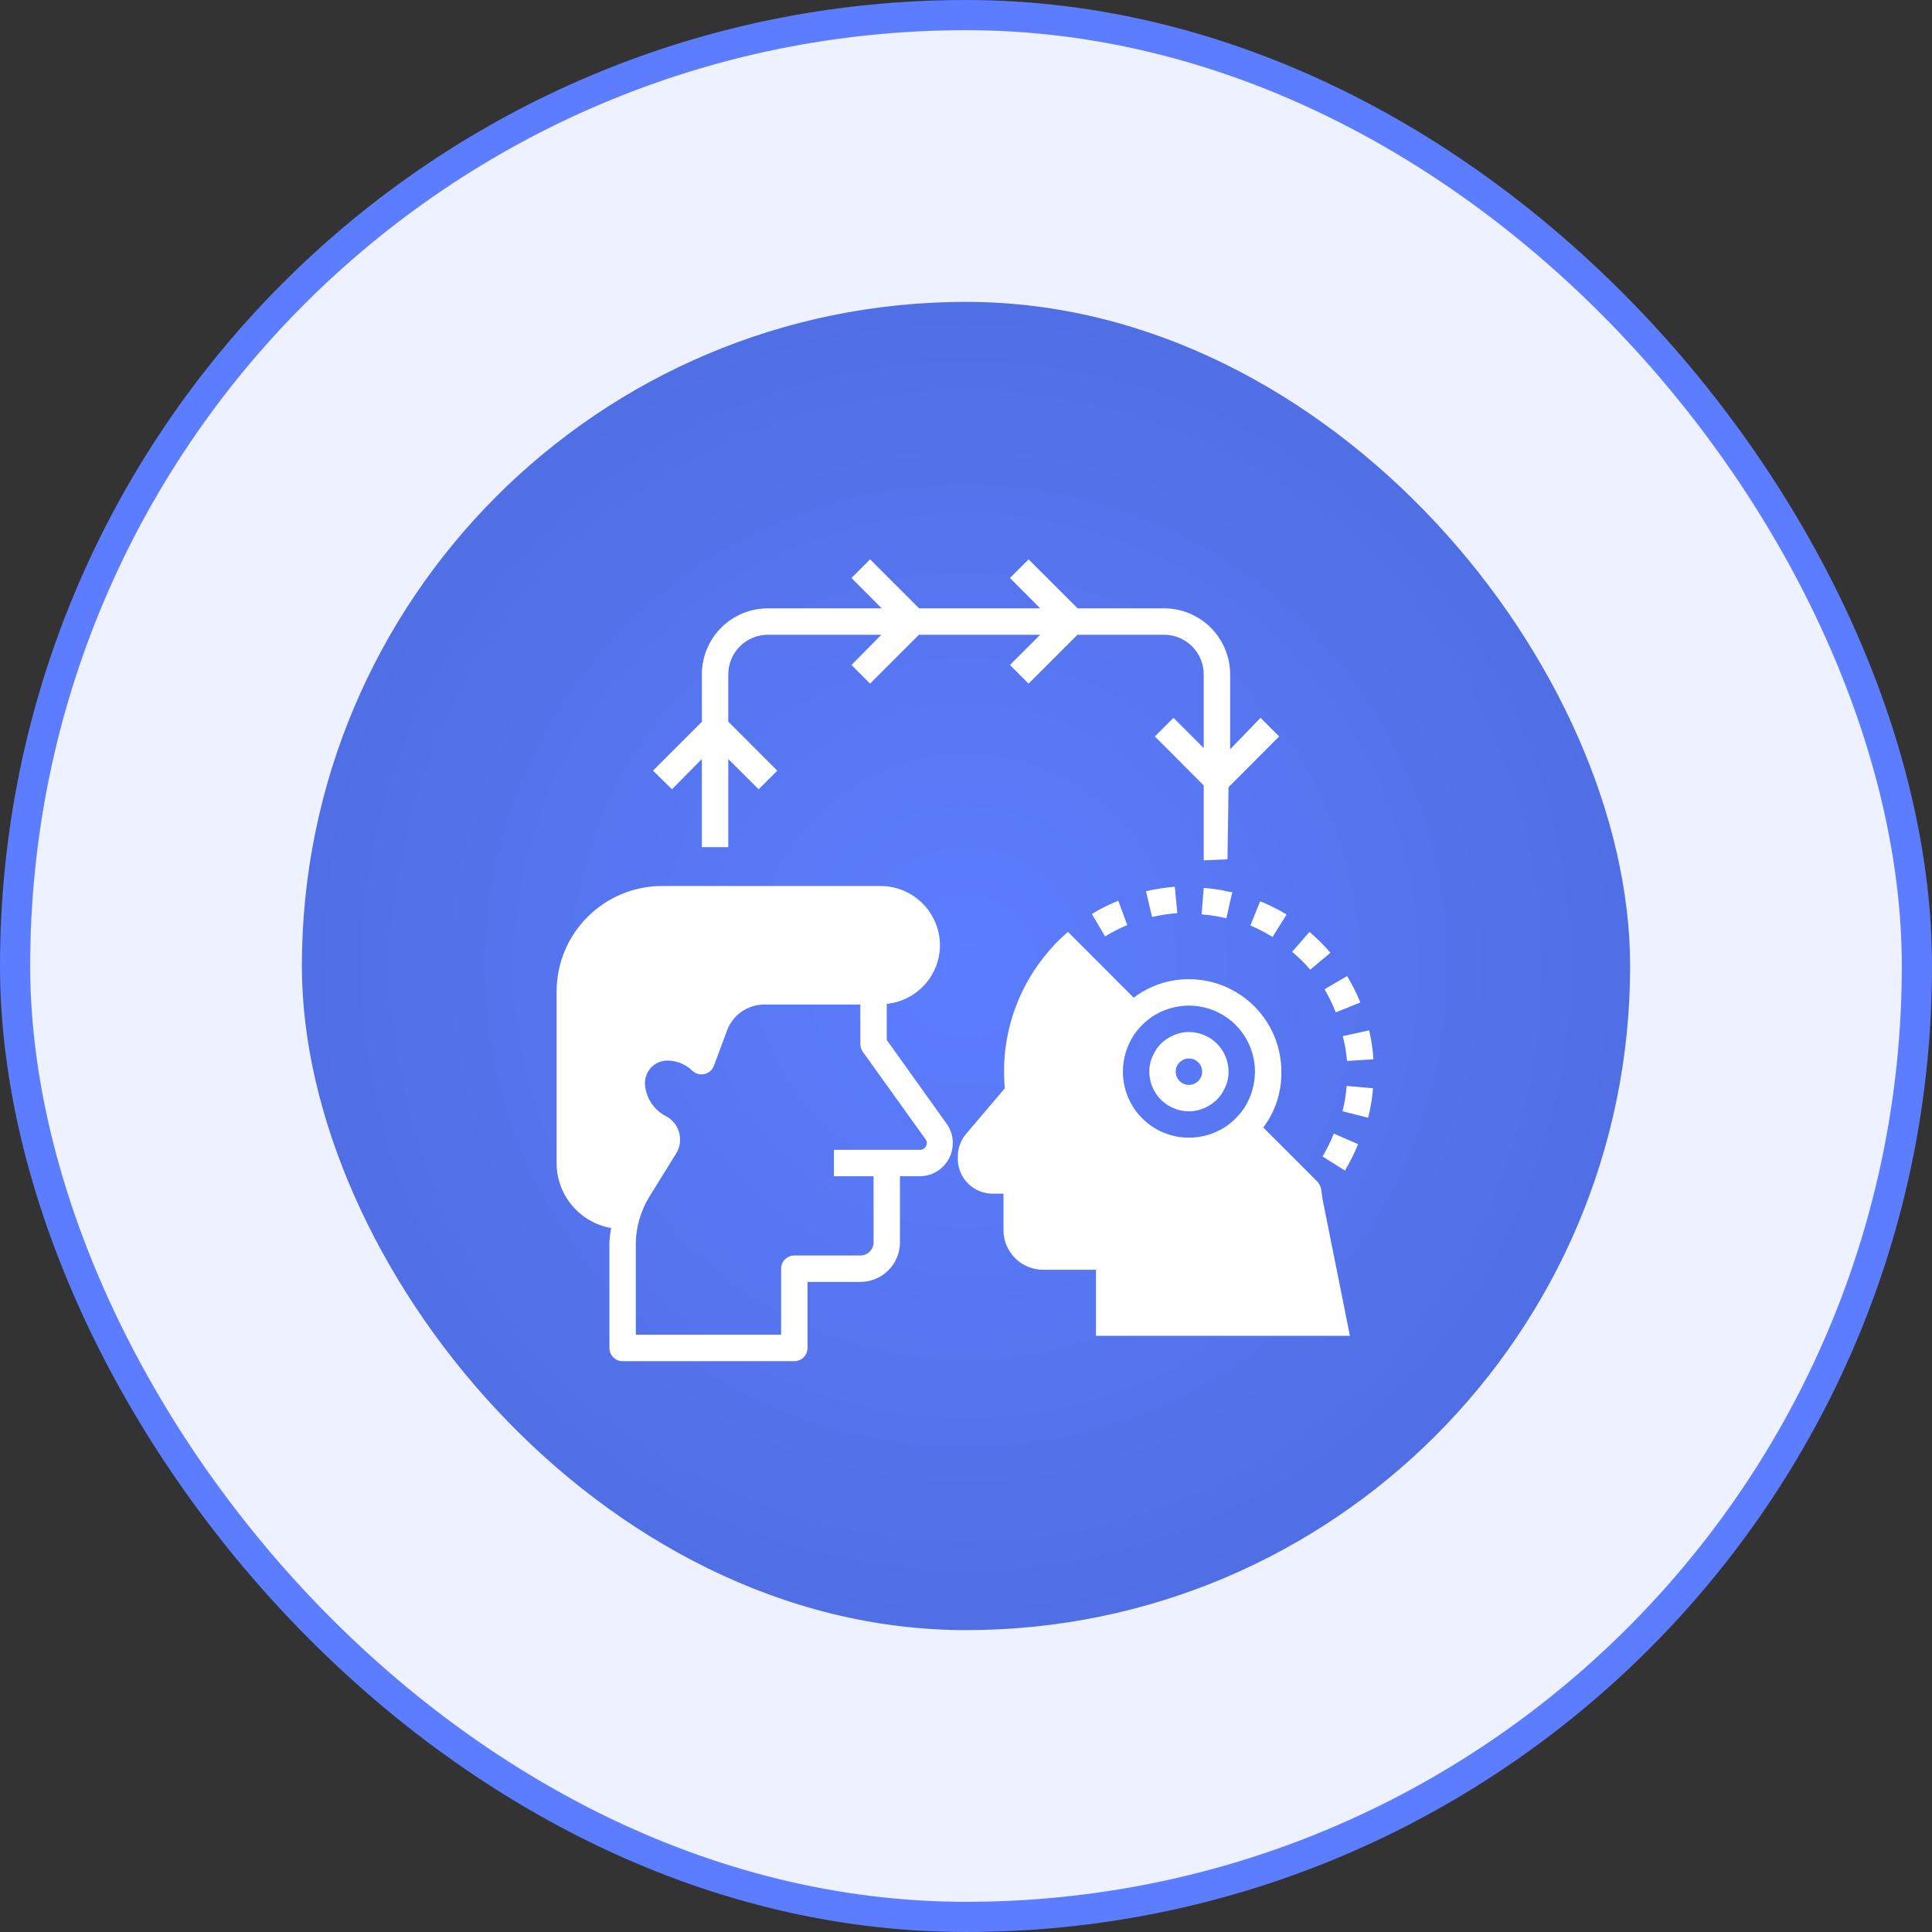 <svg width="64" height="64" viewBox="0 0 64 64" fill="none" xmlns="http://www.w3.org/2000/svg">
<rect x="0" y="0" width="64" height="64" fill="#333333" stroke="none"/>
<rect x="0.5" y="0.5" width="63" height="63" rx="31.5" fill="#EEF1FF"/>
<rect x="0.5" y="0.5" width="63" height="63" rx="31.5" stroke="#5C7DFF"/>
<rect x="10" y="10" width="44" height="44" rx="22" fill="url(#paint0_radial_1796_47853)"/>
<g clip-path="url(#clip0_1796_47853)">
<g clip-path="url(#clip1_1796_47853)">
<path d="M22.261 26.146L23.25 25.144V28.062H24.125V25.144L25.131 26.146L25.748 25.529L24.125 23.906V22.34C24.125 21.992 24.263 21.658 24.509 21.412C24.755 21.166 25.089 21.027 25.437 21.027H29.195L28.206 22.029L28.823 22.646L30.442 21.027H34.458L33.456 22.029L34.073 22.646L35.692 21.027H38.562C38.91 21.027 39.244 21.166 39.49 21.412C39.736 21.658 39.875 21.992 39.875 22.34V24.781L38.873 23.779L38.256 24.396L39.875 26.019V28.5L40.662 28.465L40.697 26.076L42.373 24.396L41.756 23.779L40.75 24.82V22.34C40.75 21.76 40.519 21.203 40.109 20.793C39.699 20.383 39.142 20.152 38.562 20.152H35.697L34.073 18.529L33.456 19.146L34.458 20.152H30.447L28.823 18.529L28.206 19.146L29.208 20.152H25.437C24.857 20.152 24.3 20.383 23.89 20.793C23.48 21.203 23.25 21.76 23.25 22.34V23.91L21.631 25.529L22.261 26.146Z" fill="white"/>
<path d="M20.244 40.68C20.214 40.848 20.195 41.017 20.188 41.187C20.185 41.215 20.185 41.243 20.188 41.27V44.652C20.188 44.768 20.234 44.88 20.316 44.962C20.398 45.044 20.509 45.09 20.625 45.09H26.312C26.428 45.09 26.54 45.044 26.622 44.962C26.704 44.88 26.75 44.768 26.75 44.652V42.465H28.5C28.842 42.465 29.171 42.331 29.416 42.093C29.661 41.854 29.803 41.529 29.812 41.187C29.815 41.176 29.815 41.164 29.812 41.152V38.965H30.464C30.756 38.965 31.035 38.849 31.241 38.643C31.447 38.437 31.562 38.158 31.562 37.867C31.565 37.636 31.493 37.41 31.357 37.224L29.375 34.45V33.255C29.819 33.21 30.233 33.015 30.551 32.703C30.869 32.39 31.072 31.979 31.125 31.536C31.141 31.391 31.141 31.244 31.125 31.099C31.07 30.618 30.841 30.174 30.48 29.851C30.12 29.529 29.653 29.35 29.169 29.349H21.938C21.009 29.349 20.119 29.717 19.463 30.374C18.806 31.03 18.438 31.92 18.438 32.849V38.536C18.44 39.048 18.622 39.544 18.952 39.935C19.283 40.327 19.74 40.591 20.244 40.68ZM30.657 37.736C30.687 37.773 30.702 37.819 30.701 37.867C30.7 37.926 30.676 37.982 30.634 38.023C30.592 38.065 30.536 38.089 30.477 38.09H27.625V38.965H28.938V41.152C28.94 41.164 28.94 41.176 28.938 41.187C28.929 41.297 28.879 41.4 28.798 41.474C28.716 41.549 28.61 41.59 28.5 41.59H26.312C26.197 41.59 26.085 41.636 26.003 41.718C25.921 41.8 25.875 41.911 25.875 42.027V44.215H21.062V41.27C21.06 41.243 21.06 41.215 21.062 41.187C21.069 40.648 21.221 40.121 21.5 39.66L22.397 38.212C22.483 38.073 22.529 37.913 22.528 37.749C22.528 37.589 22.484 37.433 22.402 37.296C22.319 37.16 22.201 37.048 22.06 36.974C21.86 36.872 21.691 36.719 21.569 36.531C21.447 36.343 21.377 36.126 21.364 35.902C21.362 35.8 21.381 35.698 21.418 35.603C21.456 35.507 21.512 35.42 21.583 35.347C21.656 35.276 21.742 35.221 21.837 35.184C21.932 35.147 22.033 35.13 22.134 35.132C22.436 35.141 22.724 35.263 22.939 35.474C22.992 35.523 23.056 35.558 23.125 35.576C23.195 35.594 23.268 35.595 23.337 35.579C23.408 35.562 23.473 35.529 23.527 35.482C23.581 35.435 23.623 35.375 23.648 35.307L24.086 34.13C24.179 33.88 24.347 33.664 24.567 33.512C24.787 33.359 25.048 33.277 25.315 33.277H28.5V34.59C28.501 34.681 28.53 34.77 28.583 34.844L30.657 37.736Z" fill="white"/>
<path d="M37.045 29.839C36.741 29.959 36.449 30.106 36.17 30.276L36.607 31.02C36.842 30.875 37.088 30.749 37.342 30.644L37.045 29.839Z" fill="white"/>
<path d="M38.917 29.375C38.595 29.4 38.277 29.45 37.963 29.524L38.164 30.377C38.439 30.312 38.718 30.269 39 30.25L38.917 29.375Z" fill="white"/>
<path d="M40.75 29.856L40.824 29.55H40.75C40.462 29.48 40.17 29.435 39.875 29.414L39.805 30.289C40.081 30.311 40.354 30.355 40.623 30.42L40.667 30.237L40.75 29.856Z" fill="white"/>
<path d="M41.42 30.657C41.674 30.766 41.919 30.893 42.155 31.037L42.619 30.294C42.339 30.125 42.046 29.979 41.744 29.856L41.42 30.657Z" fill="white"/>
<path d="M31.729 38.3V38.396C31.731 38.699 31.852 38.99 32.067 39.204C32.281 39.419 32.572 39.54 32.875 39.542H33.242V40.75C33.242 41.098 33.38 41.432 33.627 41.678C33.873 41.924 34.207 42.062 34.555 42.062H36.305V44.25H44.718L43.812 39.73L43.764 39.38C43.743 39.295 43.702 39.216 43.646 39.149L41.848 37.35C42.248 36.817 42.459 36.166 42.447 35.5C42.447 34.688 42.125 33.909 41.55 33.334C40.976 32.76 40.197 32.437 39.385 32.437C38.724 32.434 38.081 32.65 37.556 33.05L35.758 31.252L35.657 31.151L35.377 30.871C35.268 30.963 35.158 31.068 35.053 31.169C34.949 31.269 34.848 31.383 34.756 31.492C33.788 32.603 33.257 34.027 33.26 35.5C33.26 35.692 33.269 35.876 33.286 36.051L32 37.565C31.827 37.771 31.732 38.031 31.729 38.3ZM37.556 34.292C37.722 34.048 37.933 33.837 38.177 33.671C38.537 33.438 38.956 33.313 39.385 33.312C39.965 33.312 40.521 33.543 40.932 33.953C41.342 34.363 41.572 34.92 41.572 35.5C41.571 35.928 41.447 36.348 41.214 36.707C41.048 36.952 40.837 37.163 40.592 37.329C40.233 37.562 39.813 37.687 39.385 37.687C38.805 37.687 38.248 37.457 37.838 37.047C37.428 36.636 37.197 36.08 37.197 35.5C37.198 35.071 37.323 34.652 37.556 34.292Z" fill="white"/>
<path d="M43.402 32.122L44.072 31.562C43.859 31.313 43.627 31.082 43.376 30.871L42.803 31.532C43.02 31.71 43.221 31.908 43.402 32.122Z" fill="white"/>
<path d="M43.812 38.309L44.552 38.777C44.72 38.497 44.866 38.204 44.989 37.902L44.184 37.552C44.081 37.813 43.956 38.066 43.812 38.309Z" fill="white"/>
<path d="M44.249 33.536L45.063 33.208C44.939 32.905 44.793 32.613 44.625 32.333L43.877 32.77C44.021 33.015 44.146 33.271 44.249 33.536Z" fill="white"/>
<path d="M45.483 36.051L44.608 35.973C44.589 36.256 44.543 36.537 44.473 36.813L45.321 37.027C45.403 36.707 45.457 36.381 45.483 36.051Z" fill="white"/>
<path d="M44.622 35.146L45.497 35.089C45.475 34.767 45.428 34.446 45.357 34.131L44.482 34.323C44.551 34.593 44.598 34.868 44.622 35.146Z" fill="white"/>
<path d="M39.385 36.813C39.579 36.814 39.771 36.769 39.945 36.681C40.219 36.555 40.44 36.335 40.566 36.06C40.654 35.887 40.699 35.694 40.697 35.5C40.697 35.152 40.559 34.818 40.313 34.572C40.067 34.326 39.733 34.188 39.385 34.188C39.19 34.186 38.998 34.231 38.825 34.319C38.55 34.445 38.33 34.665 38.204 34.94C38.115 35.114 38.071 35.306 38.072 35.5C38.072 35.848 38.211 36.182 38.457 36.428C38.703 36.674 39.037 36.813 39.385 36.813ZM39.385 35.063C39.501 35.063 39.612 35.109 39.694 35.191C39.776 35.273 39.822 35.384 39.822 35.5C39.822 35.616 39.776 35.727 39.694 35.809C39.612 35.892 39.501 35.938 39.385 35.938C39.269 35.938 39.157 35.892 39.075 35.809C38.993 35.727 38.947 35.616 38.947 35.5C38.947 35.384 38.993 35.273 39.075 35.191C39.157 35.109 39.269 35.063 39.385 35.063Z" fill="white"/>
</g>
</g>
<defs>
<radialGradient id="paint0_radial_1796_47853" cx="0" cy="0" r="1" gradientUnits="userSpaceOnUse" gradientTransform="translate(32 32) rotate(90) scale(22)">
<stop stop-color="#5C7DFF"/>
<stop offset="1" stop-color="#516FE4"/>
</radialGradient>
<clipPath id="clip0_1796_47853">
<rect width="28" height="28" fill="white" transform="translate(18 18)"/>
</clipPath>
<clipPath id="clip1_1796_47853">
<rect width="28" height="28" fill="white" transform="translate(18 18)"/>
</clipPath>
</defs>
</svg>
